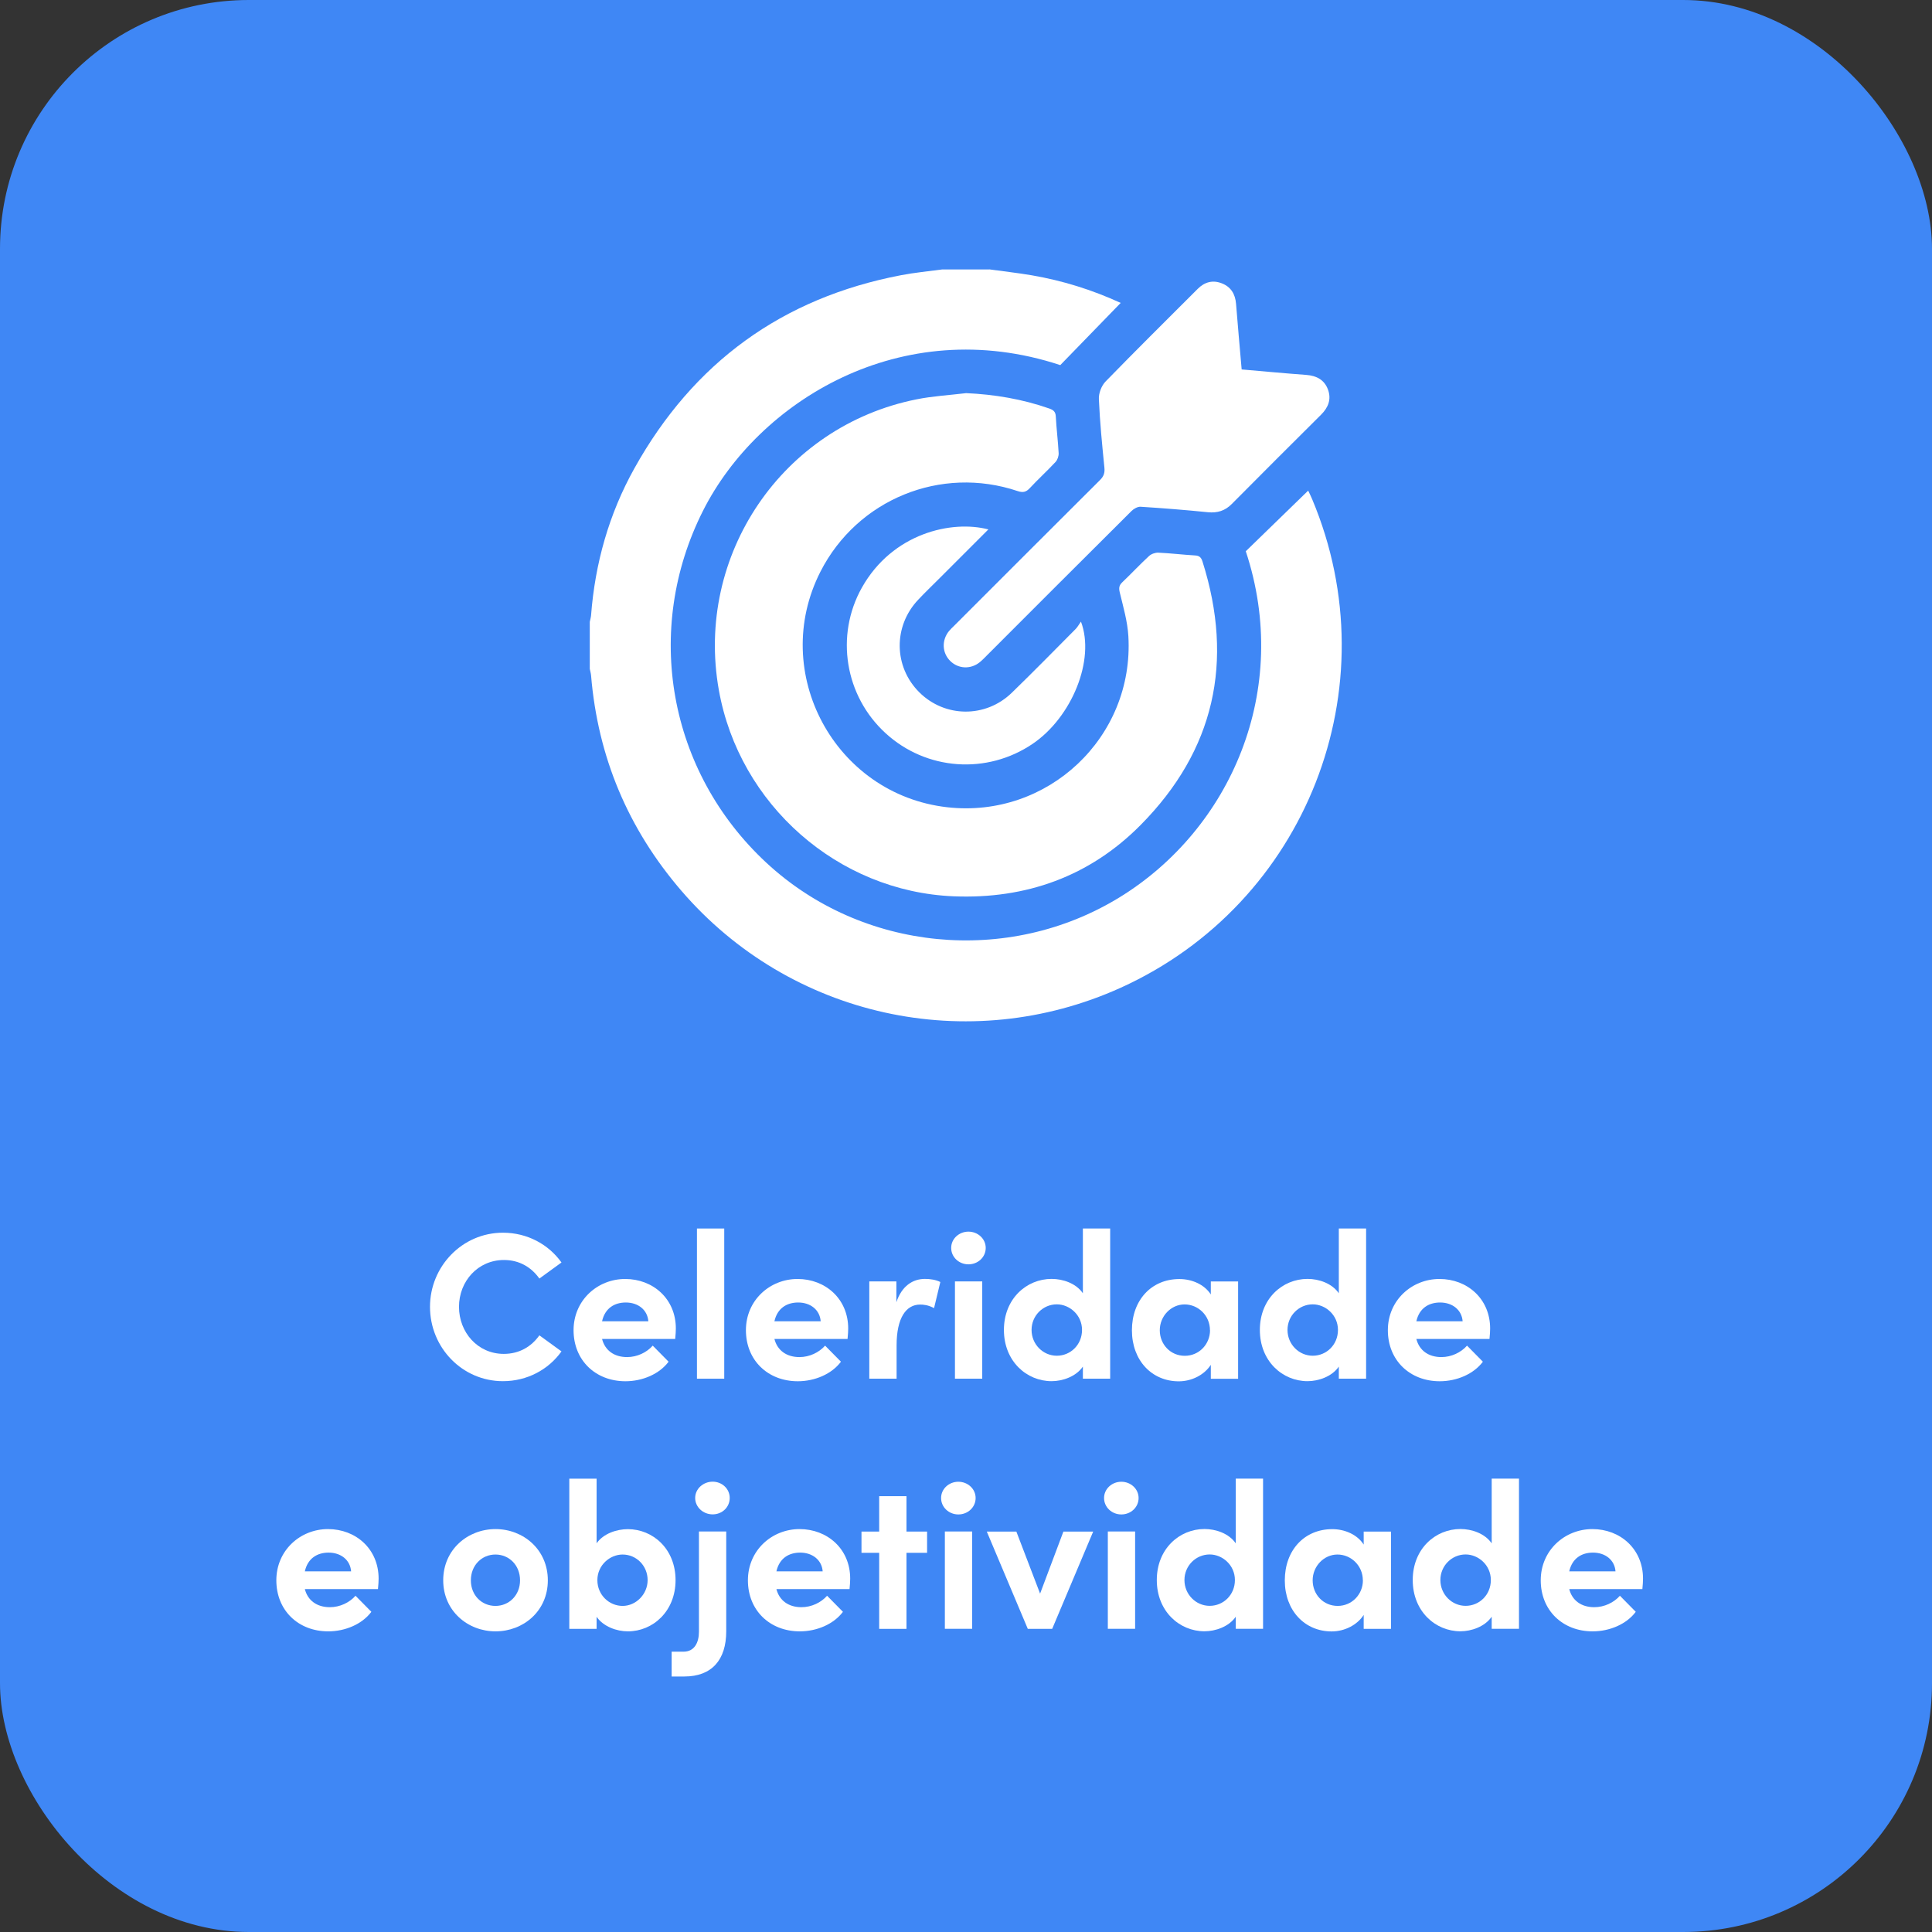 <svg xmlns="http://www.w3.org/2000/svg" id="Camada_2" viewBox="0 0 271.83 271.83"><rect x="0" y="0" width="271.83" height="271.83" fill="#333333" stroke="none"/><defs><style>.cls-1{fill:#fff;}.cls-2{fill:#3f87f5;}</style></defs><g id="Camada_1-2"><rect class="cls-2" width="271.83" height="271.83" rx="35" ry="35"></rect><path class="cls-1" d="m139.19,37.9c2,.28,4.02.5,6.01.84,4.28.74,8.4,2.01,12.48,3.88-2.86,2.94-5.64,5.81-8.5,8.75-22.43-7.4-42.54,5.16-50.27,20.5-8.44,16.73-4.91,36.69,8.93,49.53,13.46,12.49,34,14.47,49.67,4.86,15.65-9.6,24.23-29.2,17.77-48.7,2.93-2.85,5.81-5.64,8.78-8.53.2.43.4.82.56,1.21,11.13,26.46-.81,56.91-26.95,68.74-21.4,9.68-46.49,4.15-61.81-13.66-7.5-8.72-11.75-18.83-12.7-30.31-.03-.3-.12-.6-.18-.9,0-2.2,0-4.41,0-6.61.06-.3.15-.6.18-.9.56-7.34,2.52-14.29,6.1-20.71,8.28-14.85,20.77-23.97,37.52-27.17,1.92-.37,3.87-.55,5.8-.81,2.2,0,4.41,0,6.61,0Z"></path><path class="cls-1" d="m135.88,55.31c4.04.18,7.96.84,11.76,2.17.59.21.88.46.91,1.13.09,1.72.31,3.43.4,5.15.02.41-.16.94-.44,1.24-1.17,1.26-2.45,2.42-3.62,3.68-.52.56-.96.66-1.69.42-10.83-3.65-22.59,1.17-27.77,11.34-7.22,14.19,2.02,31.35,17.85,33.14,14.14,1.6,26.31-9.85,25.48-24.07-.12-2.07-.72-4.12-1.21-6.15-.15-.63-.1-1,.35-1.43,1.27-1.21,2.47-2.5,3.76-3.69.32-.3.88-.5,1.32-.48,1.72.08,3.43.29,5.15.39.63.03.88.29,1.06.86,4.46,14.08,1.69,26.57-8.7,37.06-7.17,7.25-16.14,10.45-26.31,10.04-16.28-.66-30.17-12.9-33.04-29.02-3.38-18.97,8.93-37.12,27.8-40.9,2.28-.46,4.63-.59,6.95-.87Z"></path><path class="cls-1" d="m174.7,51.98c3.13.27,6.1.55,9.09.77,1.44.11,2.54.68,3.05,2.05.51,1.38.05,2.53-.97,3.55-4.2,4.17-8.39,8.36-12.56,12.56-.95.96-2.02,1.29-3.36,1.16-3.15-.32-6.31-.57-9.46-.77-.42-.03-.97.28-1.29.6-6.76,6.72-13.5,13.47-20.24,20.21-.36.36-.72.75-1.12,1.07-1.27,1.02-3.01.94-4.14-.18-1.16-1.14-1.23-2.93-.17-4.22.22-.26.47-.5.72-.74,6.84-6.84,13.67-13.68,20.53-20.51.51-.51.68-.99.61-1.71-.32-3.22-.64-6.44-.78-9.67-.04-.82.37-1.89.95-2.48,4.27-4.39,8.63-8.7,12.96-13.03.97-.97,2.12-1.28,3.4-.77,1.28.5,1.88,1.52,1.99,2.88.24,3.05.52,6.09.79,9.23Z"></path><path class="cls-1" d="m139.07,74.48c-2.41,2.41-4.72,4.72-7.03,7.03-.95.95-1.92,1.88-2.84,2.86-3.54,3.73-3.47,9.43.14,13.03,3.59,3.58,9.33,3.65,13.02.07,3.04-2.95,6-5.97,8.99-8.98.26-.26.44-.61.74-1.03,2.03,5.37-1.29,13.46-6.79,17.19-6.44,4.37-14.97,3.76-20.7-1.49-5.73-5.24-7.12-13.74-3.33-20.49,4.31-7.66,12.64-9.53,17.8-8.18Z"></path><path class="cls-1" d="m60.5,183.87c0-5.69,4.54-10.43,10.26-10.43,3.43,0,6.42,1.64,8.24,4.19l-3.11,2.26c-1.14-1.61-2.84-2.61-4.98-2.61-3.67,0-6.33,2.99-6.33,6.59s2.64,6.62,6.3,6.62c2.17,0,3.87-1,5.01-2.61l3.11,2.26c-1.82,2.55-4.81,4.19-8.24,4.19-5.72,0-10.26-4.72-10.26-10.46Z"></path><path class="cls-1" d="m95,188.39h-10.29c.41,1.61,1.7,2.55,3.52,2.55,1.41,0,2.75-.64,3.61-1.61l2.23,2.26c-1.29,1.73-3.66,2.75-6.07,2.75-4.22,0-7.3-2.96-7.3-7.18s3.37-7.21,7.27-7.21,7.12,2.78,7.12,6.97c0,.38-.03.85-.09,1.47Zm-3.78-2.49c-.12-1.61-1.44-2.64-3.17-2.64-1.58,0-2.93.79-3.34,2.64h6.51Z"></path><path class="cls-1" d="m98.06,193.98v-21.13h3.84v21.13h-3.84Z"></path><path class="cls-1" d="m119.25,188.39h-10.29c.41,1.61,1.7,2.55,3.52,2.55,1.41,0,2.75-.64,3.61-1.61l2.23,2.26c-1.29,1.73-3.66,2.75-6.07,2.75-4.22,0-7.3-2.96-7.3-7.18s3.37-7.21,7.27-7.21,7.12,2.78,7.12,6.97c0,.38-.03.85-.09,1.47Zm-3.78-2.49c-.12-1.61-1.44-2.64-3.17-2.64-1.58,0-2.93.79-3.34,2.64h6.51Z"></path><path class="cls-1" d="m132.3,180.39l-.88,3.66c-.82-.44-1.49-.5-1.96-.5-1.96,0-3.31,1.85-3.31,5.74v4.69h-3.84v-13.69h3.81v2.93c.76-2.29,2.31-3.28,4.02-3.28.73,0,1.55.12,2.17.44Z"></path><path class="cls-1" d="m133.83,175.58c0-1.29,1.11-2.29,2.43-2.29s2.43,1,2.43,2.29-1.08,2.31-2.43,2.31-2.43-1.03-2.43-2.31Zm.53,18.4v-13.69h3.84v13.69h-3.84Z"></path><path class="cls-1" d="m152.36,172.85h3.84v21.13h-3.84v-1.7c-.97,1.41-2.87,2.05-4.4,2.05-3.52,0-6.71-2.81-6.71-7.21s3.19-7.18,6.71-7.18c1.58,0,3.43.61,4.4,2.02v-9.11Zm-.12,14.27c0-2.11-1.76-3.6-3.55-3.6-1.93,0-3.55,1.58-3.55,3.6s1.61,3.63,3.55,3.63,3.55-1.55,3.55-3.63Z"></path><path class="cls-1" d="m170.36,180.3h3.84v13.69h-3.84v-1.96c-.91,1.41-2.67,2.32-4.51,2.32-3.78,0-6.59-2.93-6.59-7.18s2.75-7.21,6.68-7.21c1.76,0,3.52.76,4.42,2.17v-1.82Zm-.12,6.86c0-2.08-1.67-3.63-3.57-3.63s-3.49,1.64-3.49,3.63,1.5,3.6,3.52,3.6,3.55-1.64,3.55-3.6Z"></path><path class="cls-1" d="m188.37,172.85h3.84v21.13h-3.84v-1.7c-.97,1.41-2.87,2.05-4.4,2.05-3.52,0-6.71-2.81-6.71-7.21s3.19-7.18,6.71-7.18c1.58,0,3.43.61,4.4,2.02v-9.11Zm-.12,14.27c0-2.11-1.76-3.6-3.55-3.6-1.93,0-3.55,1.58-3.55,3.6s1.61,3.63,3.55,3.63,3.55-1.55,3.55-3.63Z"></path><path class="cls-1" d="m209.57,188.39h-10.29c.41,1.61,1.7,2.55,3.52,2.55,1.41,0,2.75-.64,3.61-1.61l2.23,2.26c-1.29,1.73-3.66,2.75-6.07,2.75-4.22,0-7.3-2.96-7.3-7.18s3.37-7.21,7.27-7.21,7.12,2.78,7.12,6.97c0,.38-.03.85-.09,1.47Zm-3.78-2.49c-.12-1.61-1.44-2.64-3.17-2.64-1.58,0-2.93.79-3.34,2.64h6.51Z"></path><path class="cls-1" d="m53.18,223.58h-10.29c.41,1.61,1.7,2.55,3.52,2.55,1.41,0,2.75-.64,3.61-1.61l2.23,2.26c-1.29,1.73-3.66,2.75-6.07,2.75-4.22,0-7.3-2.96-7.3-7.18s3.37-7.21,7.27-7.21,7.12,2.78,7.12,6.97c0,.38-.03.85-.09,1.47Zm-3.78-2.49c-.12-1.61-1.44-2.64-3.17-2.64-1.58,0-2.93.79-3.34,2.64h6.51Z"></path><path class="cls-1" d="m62.36,222.35c0-4.34,3.46-7.21,7.36-7.21s7.36,2.87,7.36,7.21-3.46,7.18-7.36,7.18-7.36-2.87-7.36-7.18Zm10.81,0c0-2.14-1.55-3.63-3.46-3.63s-3.46,1.5-3.46,3.63,1.55,3.6,3.46,3.6,3.46-1.5,3.46-3.6Z"></path><path class="cls-1" d="m95.05,222.32c0,4.4-3.2,7.21-6.71,7.21-1.55,0-3.43-.65-4.4-2.05v1.7h-3.84v-21.13h3.84v9.09c.97-1.38,2.84-1.99,4.4-1.99,3.52,0,6.71,2.78,6.71,7.18Zm-3.93,0c0-2.02-1.58-3.6-3.52-3.6-1.79,0-3.55,1.5-3.55,3.6s1.67,3.63,3.55,3.63,3.52-1.64,3.52-3.63Z"></path><path class="cls-1" d="m94.5,235.88v-3.49h1.67c1.52,0,2.17-1.26,2.17-2.81v-14.1h3.84v14.04c0,4.01-2.02,6.36-5.89,6.36h-1.79Zm3.31-25.12c0-1.29,1.14-2.29,2.46-2.29s2.4,1,2.4,2.29-1.05,2.31-2.4,2.31-2.46-1.03-2.46-2.31Z"></path><path class="cls-1" d="m119.53,223.58h-10.29c.41,1.61,1.7,2.55,3.52,2.55,1.41,0,2.75-.64,3.61-1.61l2.23,2.26c-1.29,1.73-3.66,2.75-6.07,2.75-4.22,0-7.3-2.96-7.3-7.18s3.37-7.21,7.27-7.21,7.12,2.78,7.12,6.97c0,.38-.03.85-.09,1.47Zm-3.78-2.49c-.12-1.61-1.44-2.64-3.17-2.64-1.58,0-2.93.79-3.34,2.64h6.51Z"></path><path class="cls-1" d="m130.44,215.49v2.99h-2.9v10.7h-3.84v-10.7h-2.49v-2.99h2.49v-4.98h3.84v4.98h2.9Z"></path><path class="cls-1" d="m132.41,210.77c0-1.29,1.11-2.29,2.43-2.29s2.43,1,2.43,2.29-1.08,2.31-2.43,2.31-2.43-1.03-2.43-2.31Zm.53,18.4v-13.69h3.84v13.69h-3.84Z"></path><path class="cls-1" d="m149.62,215.49h4.19l-5.77,13.69h-3.43l-5.77-13.69h4.16l3.34,8.73,3.28-8.73Z"></path><path class="cls-1" d="m155.34,210.77c0-1.29,1.11-2.29,2.43-2.29s2.43,1,2.43,2.29-1.08,2.31-2.43,2.31-2.43-1.03-2.43-2.31Zm.53,18.4v-13.69h3.84v13.69h-3.84Z"></path><path class="cls-1" d="m173.87,208.04h3.84v21.13h-3.84v-1.7c-.97,1.41-2.87,2.05-4.4,2.05-3.52,0-6.71-2.81-6.71-7.21s3.19-7.18,6.71-7.18c1.58,0,3.43.61,4.4,2.02v-9.11Zm-.12,14.27c0-2.11-1.76-3.6-3.55-3.6-1.93,0-3.55,1.58-3.55,3.6s1.61,3.63,3.55,3.63,3.55-1.55,3.55-3.63Z"></path><path class="cls-1" d="m191.87,215.49h3.84v13.69h-3.84v-1.96c-.91,1.41-2.67,2.32-4.51,2.32-3.78,0-6.59-2.93-6.59-7.18s2.75-7.21,6.68-7.21c1.76,0,3.52.76,4.42,2.17v-1.82Zm-.12,6.86c0-2.08-1.67-3.63-3.57-3.63s-3.49,1.64-3.49,3.63,1.5,3.6,3.52,3.6,3.55-1.64,3.55-3.6Z"></path><path class="cls-1" d="m209.88,208.04h3.84v21.13h-3.84v-1.7c-.97,1.41-2.87,2.05-4.4,2.05-3.52,0-6.71-2.81-6.71-7.21s3.19-7.18,6.71-7.18c1.58,0,3.43.61,4.4,2.02v-9.11Zm-.12,14.27c0-2.11-1.76-3.6-3.55-3.6-1.93,0-3.55,1.58-3.55,3.6s1.61,3.63,3.55,3.63,3.55-1.55,3.55-3.63Z"></path><path class="cls-1" d="m231.08,223.58h-10.29c.41,1.61,1.7,2.55,3.52,2.55,1.41,0,2.75-.64,3.61-1.61l2.23,2.26c-1.29,1.73-3.66,2.75-6.07,2.75-4.22,0-7.3-2.96-7.3-7.18s3.37-7.21,7.27-7.21,7.12,2.78,7.12,6.97c0,.38-.03.85-.09,1.47Zm-3.78-2.49c-.12-1.61-1.44-2.64-3.17-2.64-1.58,0-2.93.79-3.34,2.64h6.51Z"></path></g></svg>